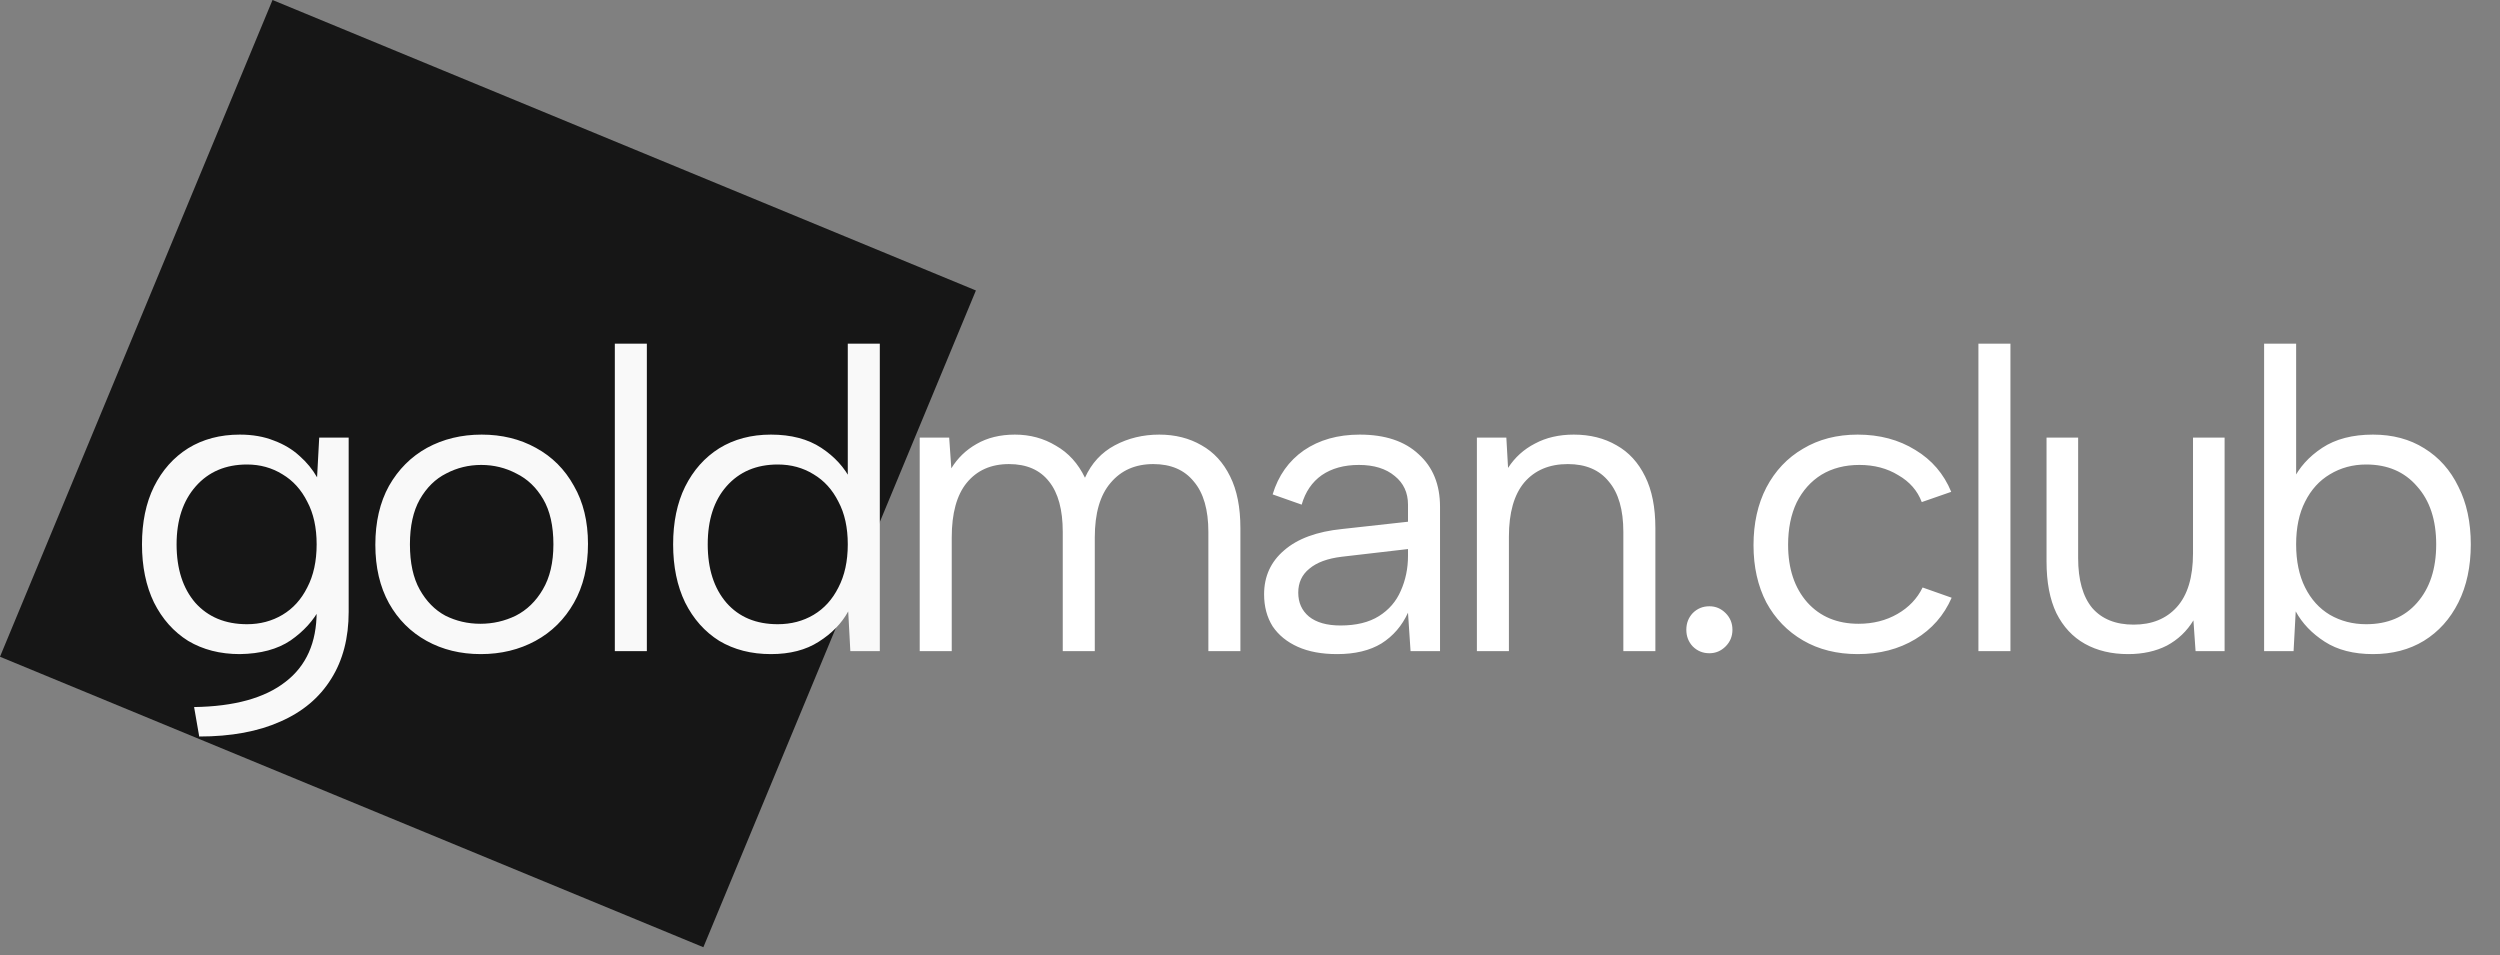 <?xml version="1.0" encoding="UTF-8"?> <svg xmlns="http://www.w3.org/2000/svg" width="301" height="115" viewBox="0 0 301 115" fill="none"><rect x="0" y="0" width="301" height="115" fill="#808080" stroke="none"/><path d="M32.812 0L117.499 34.973L84.685 114.046L-0.002 79.072L32.812 0Z" fill="#161616"></path><path d="M38.433 52.687H41.98V73.664C41.98 76.817 41.278 79.508 39.872 81.736C38.467 83.998 36.428 85.711 33.754 86.877C31.081 88.076 27.825 88.676 23.986 88.676L23.369 85.129C28.202 85.06 31.869 84.049 34.371 82.095C36.873 80.176 38.124 77.365 38.124 73.664V73.098L38.536 73.201C37.747 74.709 36.565 76.012 34.988 77.108C33.411 78.171 31.372 78.719 28.87 78.754C26.505 78.754 24.431 78.222 22.649 77.16C20.901 76.063 19.53 74.521 18.536 72.533C17.576 70.545 17.096 68.214 17.096 65.54C17.096 62.867 17.576 60.553 18.536 58.6C19.53 56.612 20.901 55.069 22.649 53.973C24.431 52.876 26.505 52.327 28.87 52.327C30.412 52.327 31.783 52.567 32.983 53.047C34.183 53.493 35.211 54.11 36.068 54.898C36.925 55.652 37.627 56.509 38.176 57.469L38.433 52.687ZM21.261 65.54C21.261 68.488 22.015 70.836 23.523 72.584C25.065 74.298 27.139 75.155 29.744 75.155C31.321 75.155 32.743 74.778 34.011 74.024C35.279 73.269 36.273 72.173 36.993 70.733C37.747 69.294 38.124 67.563 38.124 65.54C38.124 63.518 37.747 61.804 36.993 60.399C36.273 58.96 35.279 57.863 34.011 57.109C32.743 56.321 31.321 55.926 29.744 55.926C27.173 55.926 25.117 56.8 23.574 58.548C22.032 60.296 21.261 62.627 21.261 65.54ZM57.89 78.754C55.456 78.754 53.28 78.222 51.36 77.16C49.441 76.097 47.933 74.589 46.836 72.635C45.739 70.647 45.191 68.3 45.191 65.592C45.191 62.85 45.739 60.485 46.836 58.497C47.967 56.509 49.492 54.984 51.412 53.921C53.365 52.859 55.559 52.327 57.992 52.327C60.426 52.327 62.602 52.859 64.522 53.921C66.476 54.984 68.001 56.509 69.098 58.497C70.229 60.451 70.794 62.781 70.794 65.489C70.794 68.231 70.229 70.596 69.098 72.584C67.967 74.572 66.424 76.097 64.471 77.16C62.517 78.222 60.323 78.754 57.89 78.754ZM57.838 75.103C59.346 75.103 60.769 74.778 62.105 74.126C63.442 73.441 64.522 72.395 65.344 70.99C66.201 69.551 66.63 67.734 66.63 65.54C66.63 63.313 66.219 61.496 65.396 60.091C64.573 58.685 63.494 57.657 62.157 57.006C60.855 56.321 59.449 55.978 57.941 55.978C56.433 55.978 55.028 56.321 53.725 57.006C52.423 57.657 51.36 58.703 50.538 60.142C49.749 61.547 49.355 63.347 49.355 65.54C49.355 67.768 49.749 69.585 50.538 70.99C51.326 72.395 52.354 73.441 53.622 74.126C54.925 74.778 56.33 75.103 57.838 75.103ZM74.025 41.377H77.881V78.394H74.025V41.377ZM102.484 57.88L102.073 57.931V41.377H105.929V78.394H102.381L102.124 73.612C101.336 75.052 100.154 76.269 98.577 77.263C97.034 78.257 95.115 78.754 92.819 78.754C90.454 78.754 88.38 78.222 86.598 77.16C84.85 76.063 83.479 74.521 82.485 72.533C81.525 70.545 81.045 68.214 81.045 65.54C81.045 62.867 81.525 60.553 82.485 58.6C83.479 56.612 84.85 55.069 86.598 53.973C88.38 52.876 90.454 52.327 92.819 52.327C95.252 52.327 97.274 52.859 98.885 53.921C100.496 54.984 101.696 56.303 102.484 57.88ZM85.21 65.54C85.21 68.488 85.964 70.836 87.472 72.584C88.98 74.298 91.036 75.155 93.641 75.155C95.252 75.155 96.692 74.778 97.96 74.024C99.228 73.269 100.222 72.173 100.942 70.733C101.696 69.294 102.073 67.563 102.073 65.54C102.073 63.518 101.696 61.804 100.942 60.399C100.222 58.96 99.228 57.863 97.96 57.109C96.692 56.321 95.252 55.926 93.641 55.926C91.071 55.926 89.014 56.8 87.472 58.548C85.964 60.262 85.21 62.593 85.21 65.54Z" fill="#F9F9F9"></path><path d="M110.733 52.687H114.281L114.538 56.389C115.292 55.155 116.303 54.178 117.571 53.459C118.874 52.704 120.416 52.327 122.198 52.327C124.015 52.327 125.66 52.773 127.134 53.664C128.642 54.521 129.807 55.806 130.63 57.52C131.418 55.772 132.618 54.47 134.229 53.613C135.84 52.756 137.622 52.327 139.576 52.327C141.495 52.327 143.192 52.756 144.666 53.613C146.139 54.435 147.288 55.686 148.11 57.366C148.933 59.011 149.344 61.085 149.344 63.587V78.394H145.488V64.049C145.488 61.376 144.906 59.354 143.74 57.983C142.609 56.578 140.981 55.875 138.856 55.875C136.697 55.875 134.983 56.629 133.715 58.137C132.447 59.611 131.812 61.804 131.812 64.718V78.394H127.956V64.049C127.956 61.376 127.408 59.354 126.311 57.983C125.214 56.578 123.604 55.875 121.478 55.875C119.319 55.875 117.622 56.629 116.389 58.137C115.189 59.611 114.589 61.804 114.589 64.718V78.394H110.733V52.687ZM169.831 78.394L169.523 73.766C168.803 75.343 167.741 76.577 166.335 77.468C164.93 78.325 163.148 78.754 160.988 78.754C159.138 78.754 157.561 78.462 156.258 77.879C154.956 77.297 153.945 76.474 153.225 75.412C152.54 74.315 152.197 73.03 152.197 71.556C152.197 69.396 153.002 67.631 154.613 66.26C156.224 64.855 158.555 63.998 161.605 63.69L169.523 62.816V60.759C169.523 59.319 168.992 58.171 167.929 57.314C166.867 56.423 165.427 55.978 163.61 55.978C161.828 55.978 160.337 56.389 159.138 57.212C157.972 58.034 157.167 59.217 156.721 60.759L153.225 59.525C153.911 57.263 155.162 55.498 156.978 54.23C158.829 52.962 161.074 52.327 163.713 52.327C166.764 52.327 169.129 53.116 170.808 54.692C172.522 56.235 173.379 58.343 173.379 61.016V78.394H169.831ZM169.523 66.106L161.554 67.031C159.84 67.237 158.538 67.717 157.647 68.471C156.755 69.191 156.31 70.15 156.31 71.35C156.31 72.55 156.738 73.51 157.595 74.229C158.486 74.949 159.754 75.309 161.4 75.309C163.285 75.309 164.827 74.932 166.027 74.178C167.226 73.424 168.1 72.413 168.649 71.144C169.232 69.842 169.523 68.437 169.523 66.929V66.106ZM177.817 52.687H181.364L181.57 56.338C182.393 55.069 183.472 54.093 184.809 53.407C186.146 52.687 187.705 52.327 189.488 52.327C191.441 52.327 193.155 52.756 194.629 53.613C196.103 54.435 197.251 55.686 198.073 57.366C198.896 59.011 199.307 61.085 199.307 63.587V78.394H195.451V64.049C195.451 61.376 194.869 59.354 193.703 57.983C192.572 56.578 190.927 55.875 188.768 55.875C186.54 55.875 184.792 56.612 183.524 58.086C182.29 59.559 181.673 61.736 181.673 64.615V78.394H177.817V52.687ZM205.81 78.651C205.022 78.651 204.353 78.376 203.805 77.828C203.291 77.28 203.034 76.611 203.034 75.823C203.034 75.035 203.291 74.366 203.805 73.818C204.353 73.269 205.022 72.995 205.81 72.995C206.564 72.995 207.215 73.269 207.764 73.818C208.312 74.366 208.586 75.035 208.586 75.823C208.586 76.611 208.312 77.28 207.764 77.828C207.215 78.376 206.564 78.651 205.81 78.651ZM223.668 78.754C221.166 78.754 218.972 78.205 217.087 77.108C215.202 76.012 213.728 74.486 212.666 72.533C211.638 70.545 211.123 68.248 211.123 65.643C211.123 63.004 211.638 60.691 212.666 58.703C213.728 56.68 215.202 55.121 217.087 54.024C218.972 52.893 221.166 52.327 223.668 52.327C226.307 52.327 228.621 52.944 230.609 54.178C232.597 55.378 234.036 57.057 234.928 59.217L231.38 60.451C230.866 59.08 229.923 58 228.552 57.212C227.216 56.389 225.656 55.978 223.874 55.978C222.126 55.978 220.601 56.372 219.298 57.16C218.03 57.949 217.036 59.062 216.316 60.502C215.631 61.942 215.288 63.638 215.288 65.592C215.288 68.471 216.059 70.785 217.601 72.533C219.144 74.246 221.2 75.103 223.771 75.103C225.519 75.103 227.079 74.709 228.45 73.921C229.821 73.132 230.832 72.07 231.483 70.733L234.979 71.967C234.054 74.092 232.597 75.754 230.609 76.954C228.621 78.154 226.307 78.754 223.668 78.754ZM238.201 41.377H242.057V78.394H238.201V41.377ZM267.842 78.394H264.346L264.089 74.692C263.301 75.994 262.238 77.005 260.902 77.725C259.565 78.411 258.005 78.754 256.223 78.754C254.235 78.754 252.504 78.342 251.03 77.52C249.556 76.697 248.408 75.463 247.586 73.818C246.797 72.173 246.403 70.099 246.403 67.597V52.687H250.208V67.186C250.208 69.825 250.773 71.83 251.904 73.201C253.07 74.538 254.732 75.206 256.891 75.206C259.085 75.206 260.816 74.503 262.084 73.098C263.386 71.659 264.038 69.499 264.038 66.62V52.687H267.842V78.394ZM276.044 57.88C276.798 56.303 277.98 54.984 279.591 53.921C281.202 52.859 283.242 52.327 285.709 52.327C288.074 52.327 290.131 52.876 291.879 53.973C293.661 55.069 295.032 56.612 295.992 58.6C296.986 60.553 297.483 62.867 297.483 65.54C297.483 68.214 296.986 70.545 295.992 72.533C294.998 74.521 293.61 76.063 291.828 77.16C290.079 78.222 288.04 78.754 285.709 78.754C283.379 78.754 281.442 78.257 279.9 77.263C278.357 76.269 277.192 75.052 276.404 73.612L276.147 78.394H272.599V41.377H276.455V57.931L276.044 57.88ZM293.318 65.54C293.318 62.593 292.547 60.262 291.005 58.548C289.497 56.8 287.457 55.926 284.887 55.926C283.276 55.926 281.819 56.321 280.517 57.109C279.249 57.863 278.255 58.96 277.535 60.399C276.815 61.804 276.455 63.518 276.455 65.54C276.455 67.563 276.815 69.294 277.535 70.733C278.255 72.173 279.249 73.269 280.517 74.024C281.819 74.778 283.276 75.155 284.887 75.155C287.457 75.155 289.497 74.298 291.005 72.584C292.547 70.836 293.318 68.488 293.318 65.54Z" fill="white"></path></svg> 